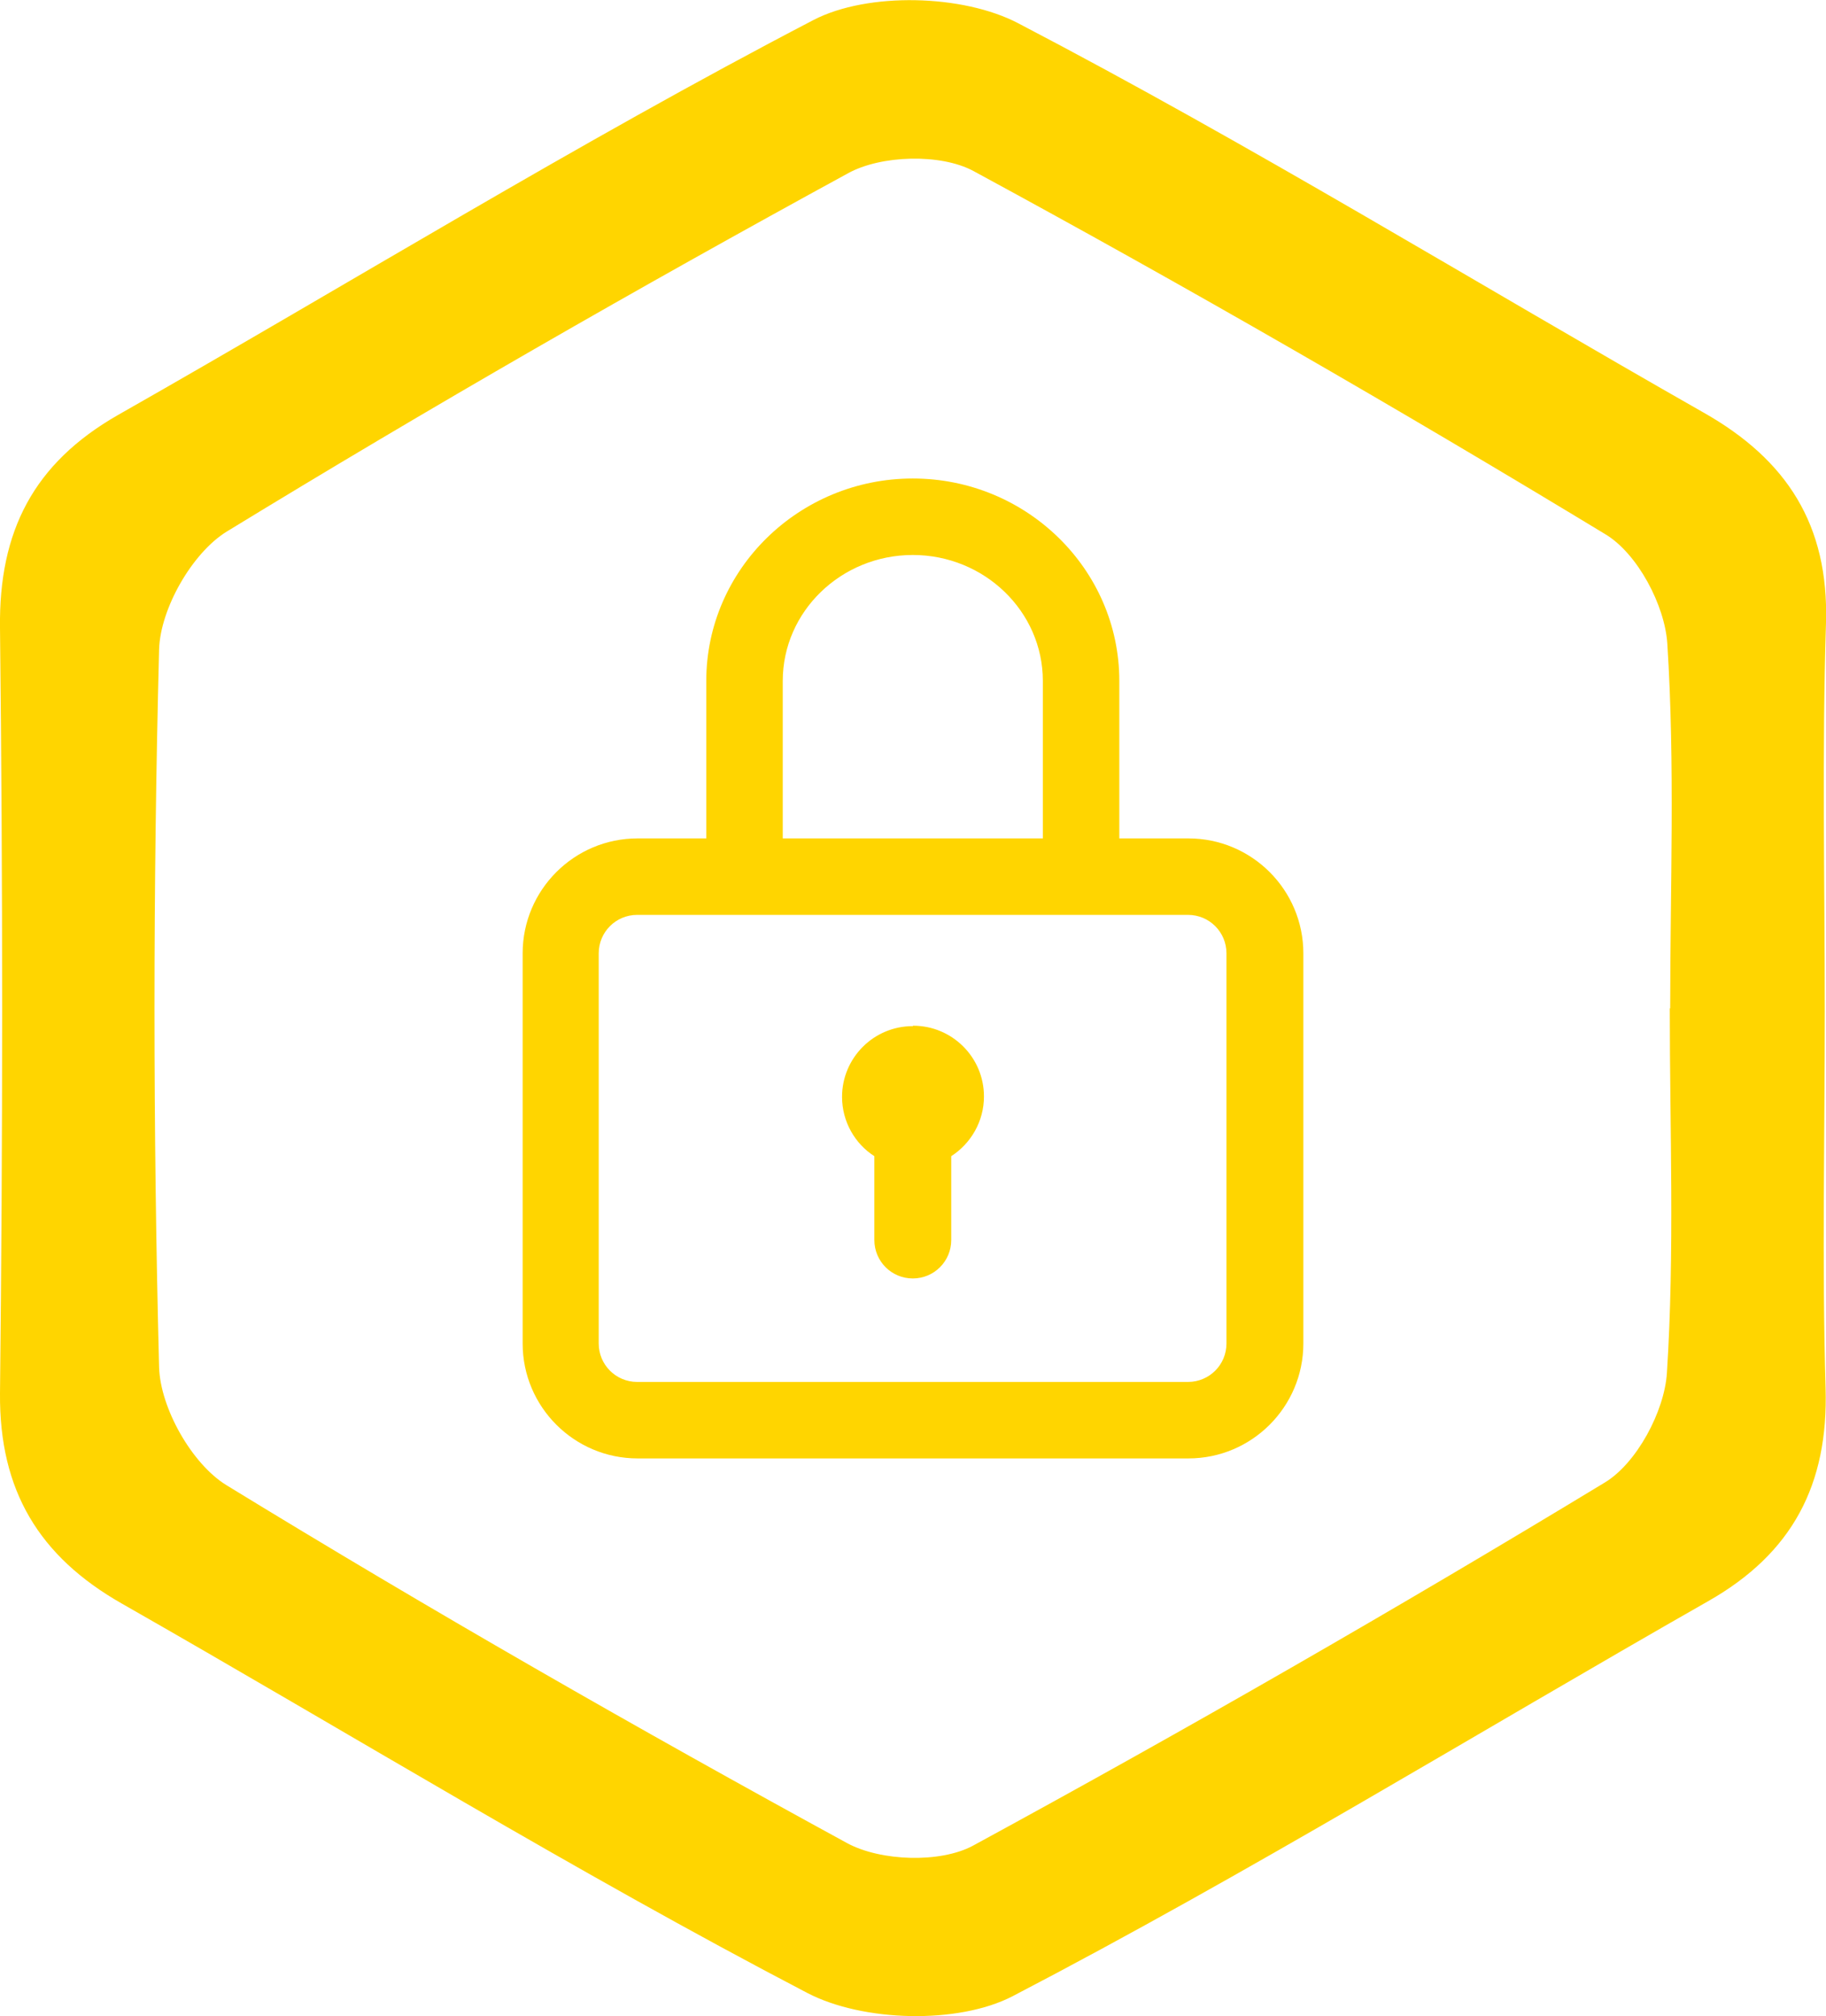 <?xml version="1.0" encoding="UTF-8"?><svg id="Ebene_2" xmlns="http://www.w3.org/2000/svg" viewBox="0 0 44.65 49.3"><defs><style>.cls-1{fill:#ffd500;}</style></defs><g id="_Ebene_"><path class="cls-1" d="m44.62,24.72c0,3.07-.07,6.15.02,9.22.07,2.36-.81,4.04-2.87,5.21-5.67,3.23-11.23,6.65-17.01,9.66-1.33.69-3.66.63-5.02-.08-5.69-2.97-11.18-6.34-16.76-9.52C.96,38.06-.02,36.45,0,34.07c.07-6.24.07-12.48,0-18.72-.03-2.36.82-4.02,2.88-5.2C8.55,6.93,14.11,3.5,19.89.49c1.33-.69,3.66-.63,5.01.08,5.69,2.97,11.17,6.34,16.76,9.52,2.03,1.15,3.06,2.74,2.99,5.14-.1,3.16-.03,6.34-.03,9.5m-3.78-.07c0-2.97.12-5.95-.07-8.92-.06-.94-.73-2.21-1.52-2.68-5.08-3.08-10.23-6.05-15.45-8.88-.8-.43-2.26-.39-3.07.06-5.13,2.8-10.2,5.71-15.19,8.76-.84.52-1.62,1.88-1.65,2.88-.15,5.85-.15,11.7,0,17.55.03,1,.8,2.36,1.64,2.88,4.98,3.05,10.06,5.96,15.19,8.76.82.44,2.27.49,3.07.06,5.22-2.84,10.37-5.8,15.45-8.88.78-.47,1.46-1.74,1.52-2.68.19-2.96.07-5.94.07-8.92"/><path class="cls-1" d="m29.06,20.5h-1.69v-3.85c0-2.73-2.27-4.95-5.05-4.95s-5.05,2.22-5.05,4.95v3.85h-1.68c-1.55,0-2.81,1.26-2.81,2.81v9.54c0,1.55,1.26,2.81,2.81,2.81h13.47c1.55,0,2.81-1.26,2.81-2.81v-9.54c0-1.55-1.26-2.81-2.81-2.81m-9.92-3.85c0-1.7,1.43-3.08,3.18-3.08s3.18,1.38,3.18,3.08v3.85h-6.36v-3.85Zm10.85,16.2c0,.52-.42.94-.94.94h-13.47c-.52,0-.94-.42-.94-.94v-9.54c0-.52.42-.94.94-.94h13.47c.52,0,.94.42.94.94v9.54Z"/><path class="cls-1" d="m22.32,25.09c-.96,0-1.73.78-1.73,1.73,0,.61.32,1.15.79,1.45v2.05c0,.52.42.94.94.94s.94-.42.94-.94v-2.05c.48-.31.8-.85.8-1.46,0-.96-.78-1.73-1.73-1.73"/></g></svg>